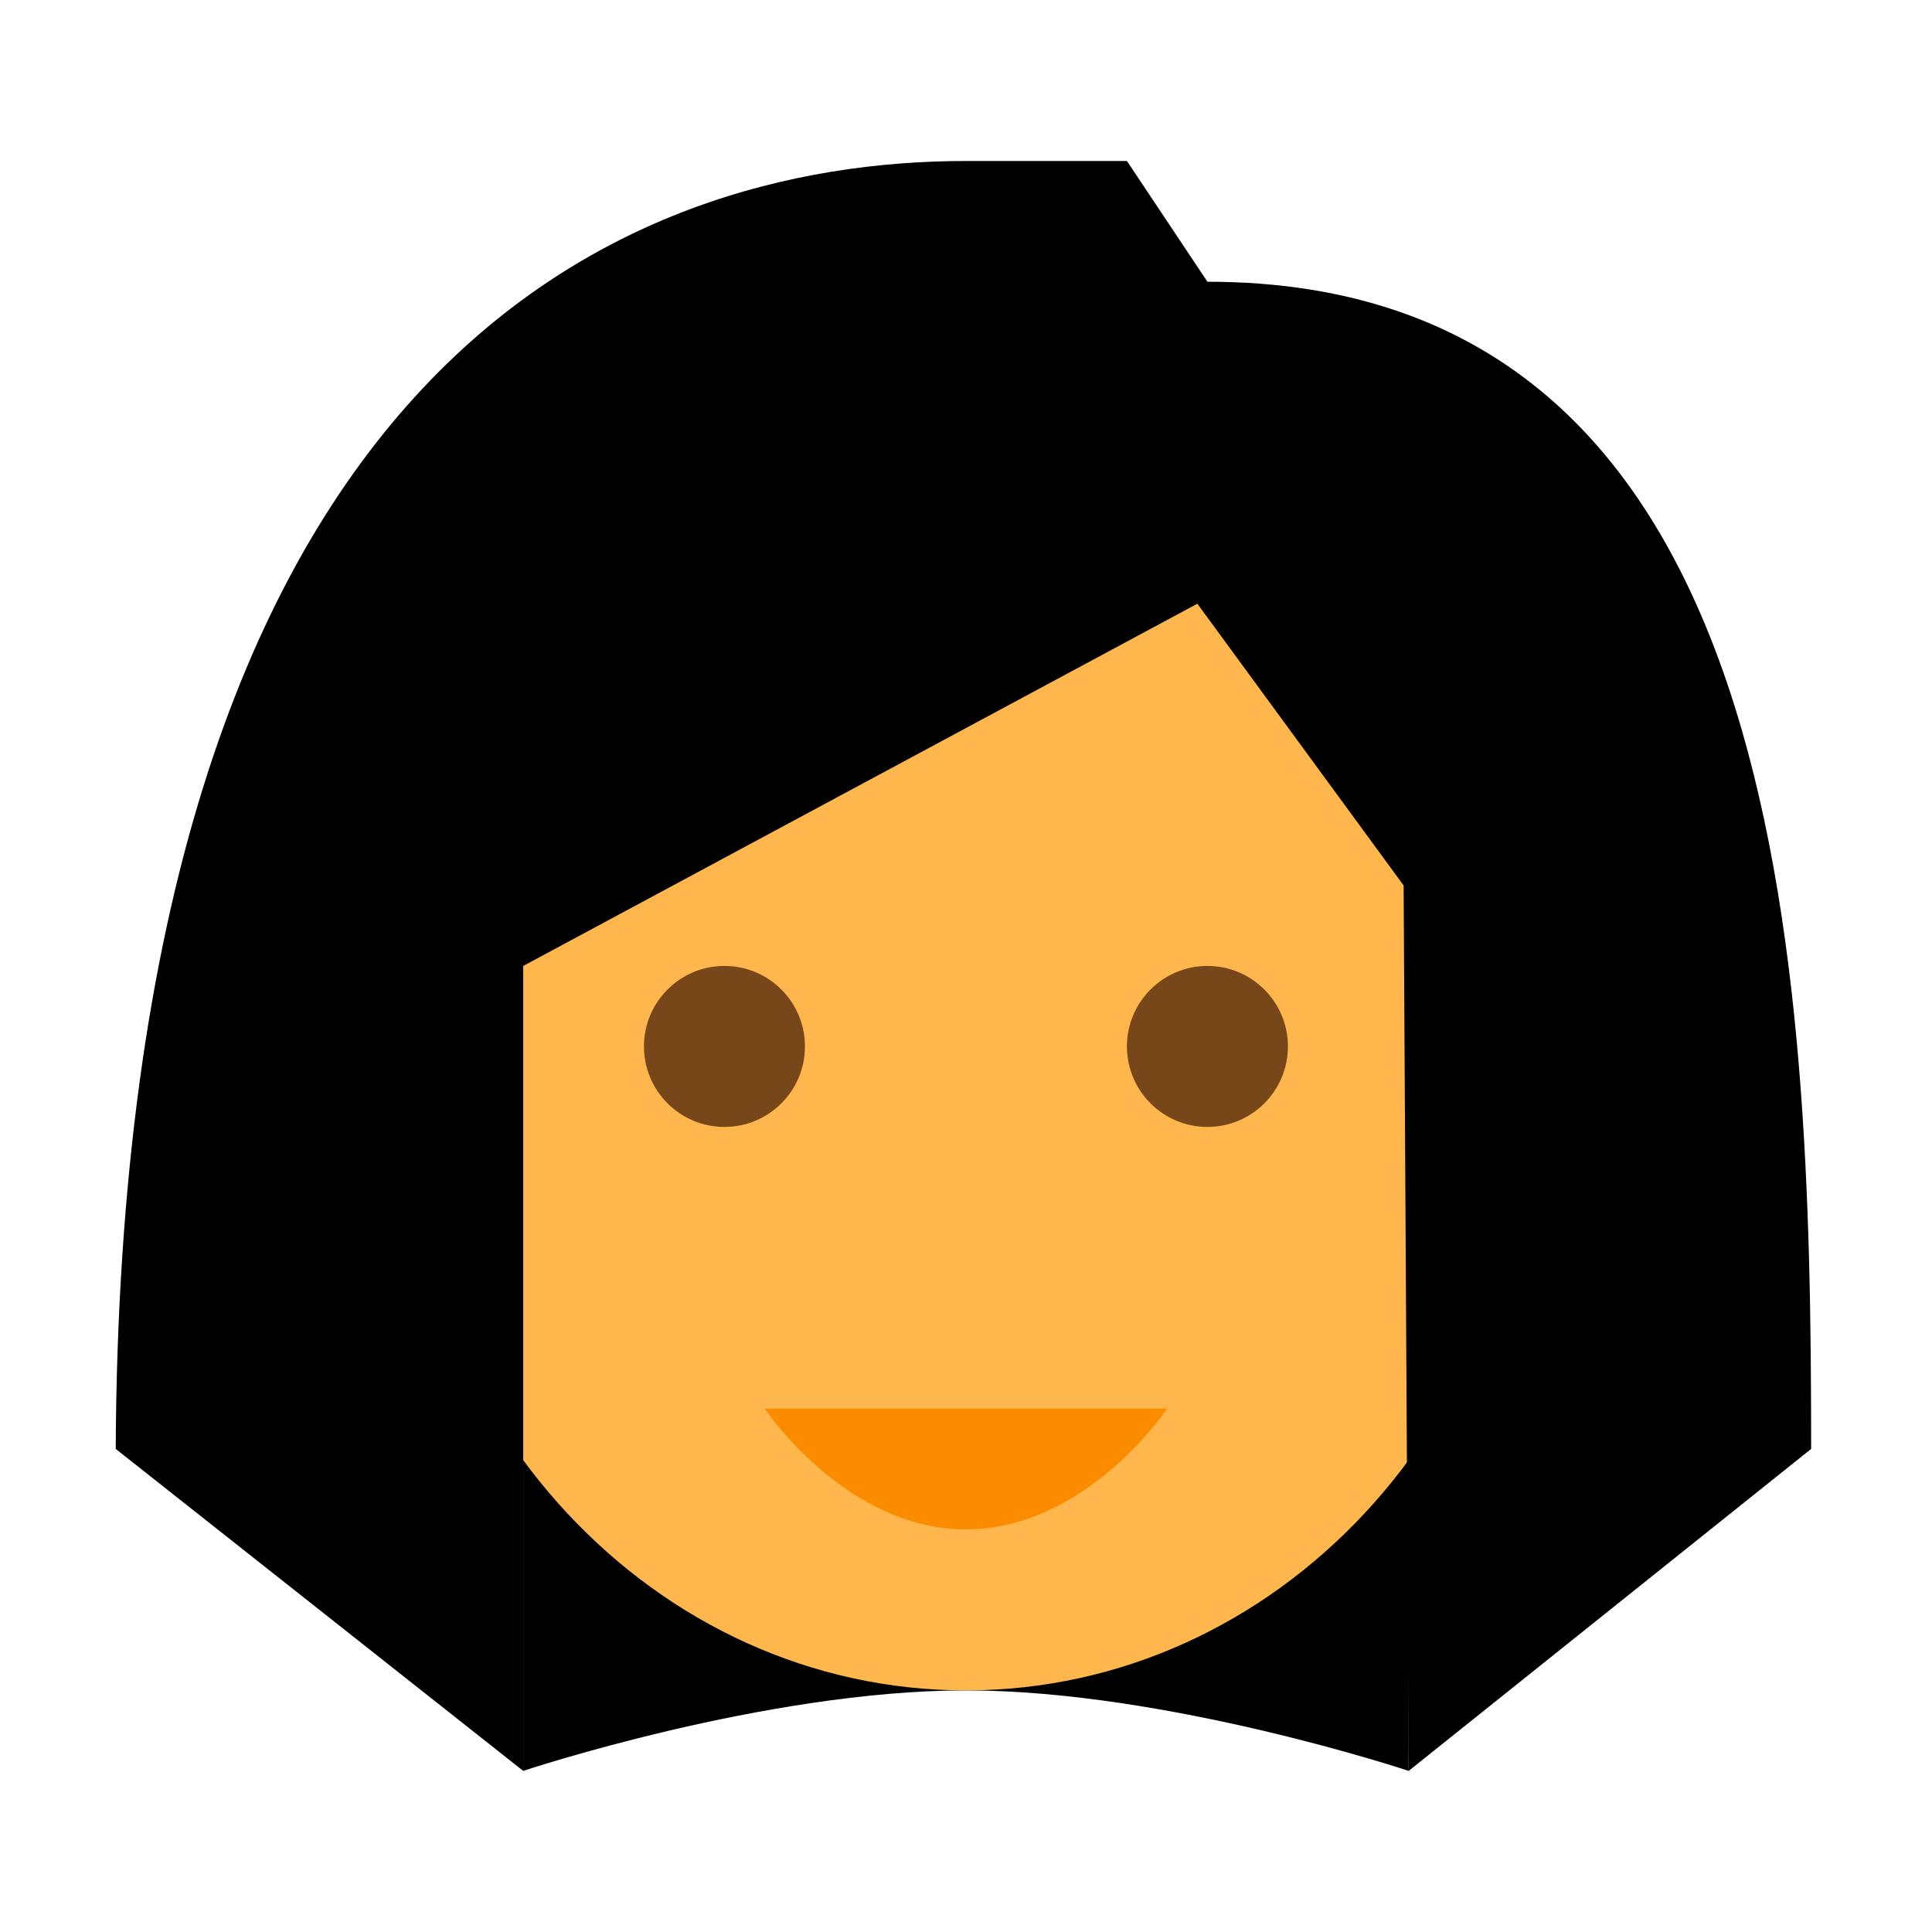 <svg xmlns="http://www.w3.org/2000/svg" xmlns:xlink="http://www.w3.org/1999/xlink" viewBox="0,0,256,256" width="48px" height="48px" fill-rule="nonzero"><g fill="none" fill-rule="nonzero" stroke="none" stroke-width="1" stroke-linecap="butt" stroke-linejoin="miter" stroke-miterlimit="10" stroke-dasharray="" stroke-dashoffset="0" font-family="none" font-weight="none" font-size="none" text-anchor="none" style="mix-blend-mode: normal"><g transform="scale(5.333,5.333)"><path d="M35,44c0,0 -6,-2 -11,-2c-5,0 -11,2 -11,2v-12h22z" fill="#000000"></path><path d="M14,28c0,2.209 -1.791,4 -4,4c-2.209,0 -4,-1.791 -4,-4c0,-2.209 1.791,-4 4,-4c2.209,0 4,1.791 4,4M42,28c0,2.209 -1.791,4 -4,4c-2.209,0 -4,-1.791 -4,-4c0,-2.209 1.791,-4 4,-4c2.209,0 4,1.791 4,4" fill="#ffa726"></path><path d="M38,18c0,-12.725 -28,-8.284 -28,0v9c0,8.284 6.269,15 14,15c7.731,0 14,-6.716 14,-15z" fill="#ffb74d"></path><path d="M32,26c0,1.105 -0.895,2 -2,2c-1.105,0 -2,-0.895 -2,-2c0,-1.105 0.895,-2 2,-2c1.105,0 2,0.895 2,2M20,26c0,1.105 -0.895,2 -2,2c-1.105,0 -2,-0.895 -2,-2c0,-1.105 0.895,-2 2,-2c1.105,0 2,0.895 2,2" fill="#784719"></path><path d="M24,4c-8.505,0 -21,5 -21.125,32l10.125,8v-20l16.75,-9l5.125,7l0.125,22l10,-8c0,-12 -0.543,-29 -15,-29l-2,-3z" fill="#000000"></path><path d="M19,35h10c0,0 -2,3 -5,3c-3,0 -5,-3 -5,-3z" fill="#fb8c00"></path></g></g></svg>